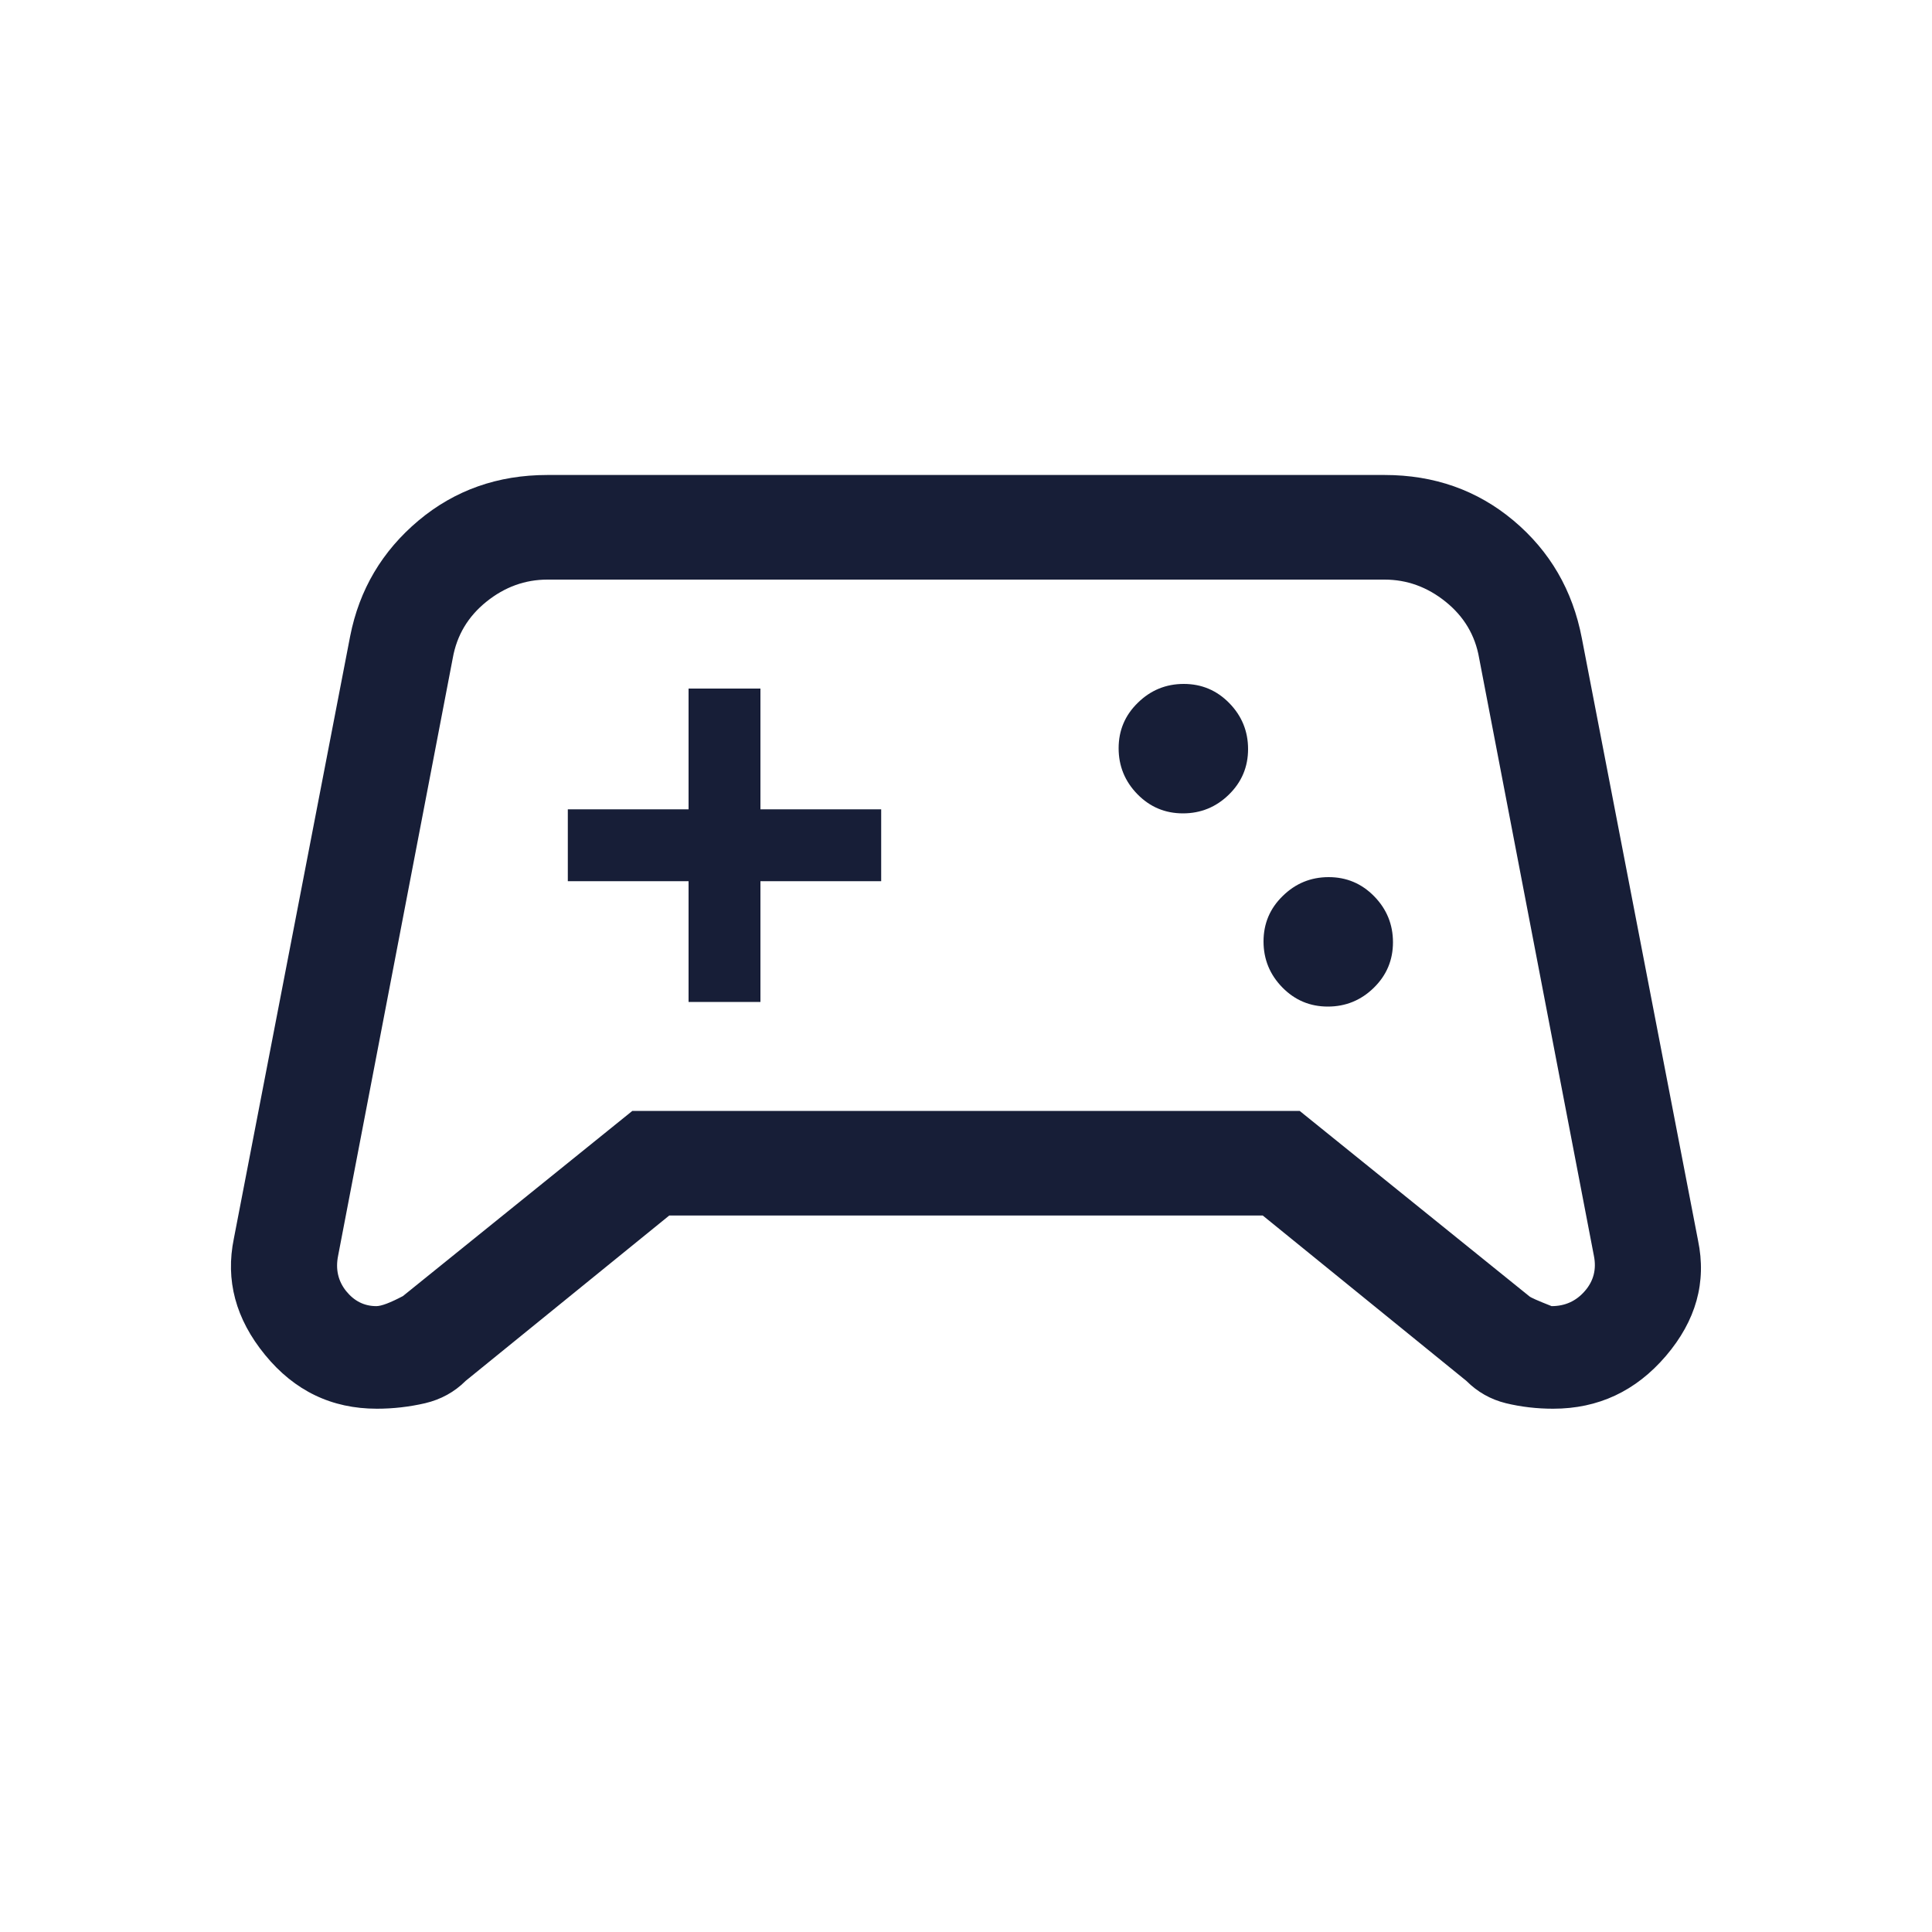 <?xml version="1.0" encoding="UTF-8"?>
<svg xmlns="http://www.w3.org/2000/svg" width="20" height="20" viewBox="0 0 20 20" fill="none">
  <mask id="mask0_1866_33799" style="mask-type:alpha" maskUnits="userSpaceOnUse" x="0" y="0" width="20" height="20">
    <rect width="20" height="20" fill="#D9D9D9"></rect>
  </mask>
  <g mask="url(#mask0_1866_33799)">
    <path d="M3.901 14.583C3.434 14.583 3.048 14.398 2.744 14.026C2.439 13.654 2.332 13.252 2.421 12.821L3.625 6.585C3.72 6.103 3.956 5.705 4.332 5.389C4.708 5.074 5.153 4.917 5.667 4.917H14.333C14.847 4.917 15.292 5.074 15.668 5.389C16.044 5.705 16.28 6.11 16.375 6.606L17.578 12.841C17.668 13.273 17.557 13.671 17.246 14.036C16.934 14.401 16.545 14.583 16.078 14.583C15.91 14.583 15.746 14.564 15.589 14.526C15.431 14.487 15.295 14.41 15.18 14.295L13.072 12.583H6.928L4.82 14.295C4.705 14.41 4.565 14.487 4.401 14.526C4.236 14.564 4.069 14.583 3.901 14.583ZM4.171 13.417L6.546 11.5H13.454L15.829 13.417C15.842 13.431 15.92 13.465 16.062 13.521C16.201 13.521 16.316 13.469 16.406 13.365C16.497 13.261 16.528 13.139 16.5 13L15.312 6.813C15.271 6.576 15.155 6.382 14.965 6.229C14.775 6.076 14.564 6 14.333 6H5.667C5.436 6 5.225 6.076 5.035 6.229C4.845 6.382 4.729 6.576 4.687 6.813L3.5 13C3.472 13.139 3.5 13.261 3.583 13.365C3.667 13.469 3.771 13.521 3.896 13.521C3.948 13.521 4.04 13.486 4.171 13.417ZM13.746 10.42C13.93 10.42 14.089 10.355 14.221 10.226C14.354 10.096 14.42 9.939 14.42 9.754C14.42 9.57 14.355 9.411 14.226 9.279C14.096 9.146 13.939 9.08 13.754 9.08C13.57 9.08 13.411 9.145 13.279 9.275C13.146 9.404 13.08 9.561 13.08 9.746C13.08 9.93 13.145 10.089 13.274 10.221C13.404 10.354 13.561 10.42 13.746 10.42ZM12.246 8.42C12.43 8.42 12.589 8.355 12.721 8.226C12.854 8.096 12.92 7.939 12.92 7.754C12.92 7.57 12.855 7.411 12.726 7.279C12.596 7.146 12.439 7.08 12.254 7.08C12.07 7.08 11.911 7.145 11.779 7.275C11.646 7.404 11.58 7.561 11.58 7.746C11.58 7.93 11.645 8.089 11.774 8.221C11.904 8.354 12.061 8.42 12.246 8.42ZM7.128 10.372H7.872V9.122H9.122V8.378H7.872V7.128H7.128V8.378H5.878V9.122H7.128V10.372Z" fill="#171E37"></path>
  </g>
</svg>
